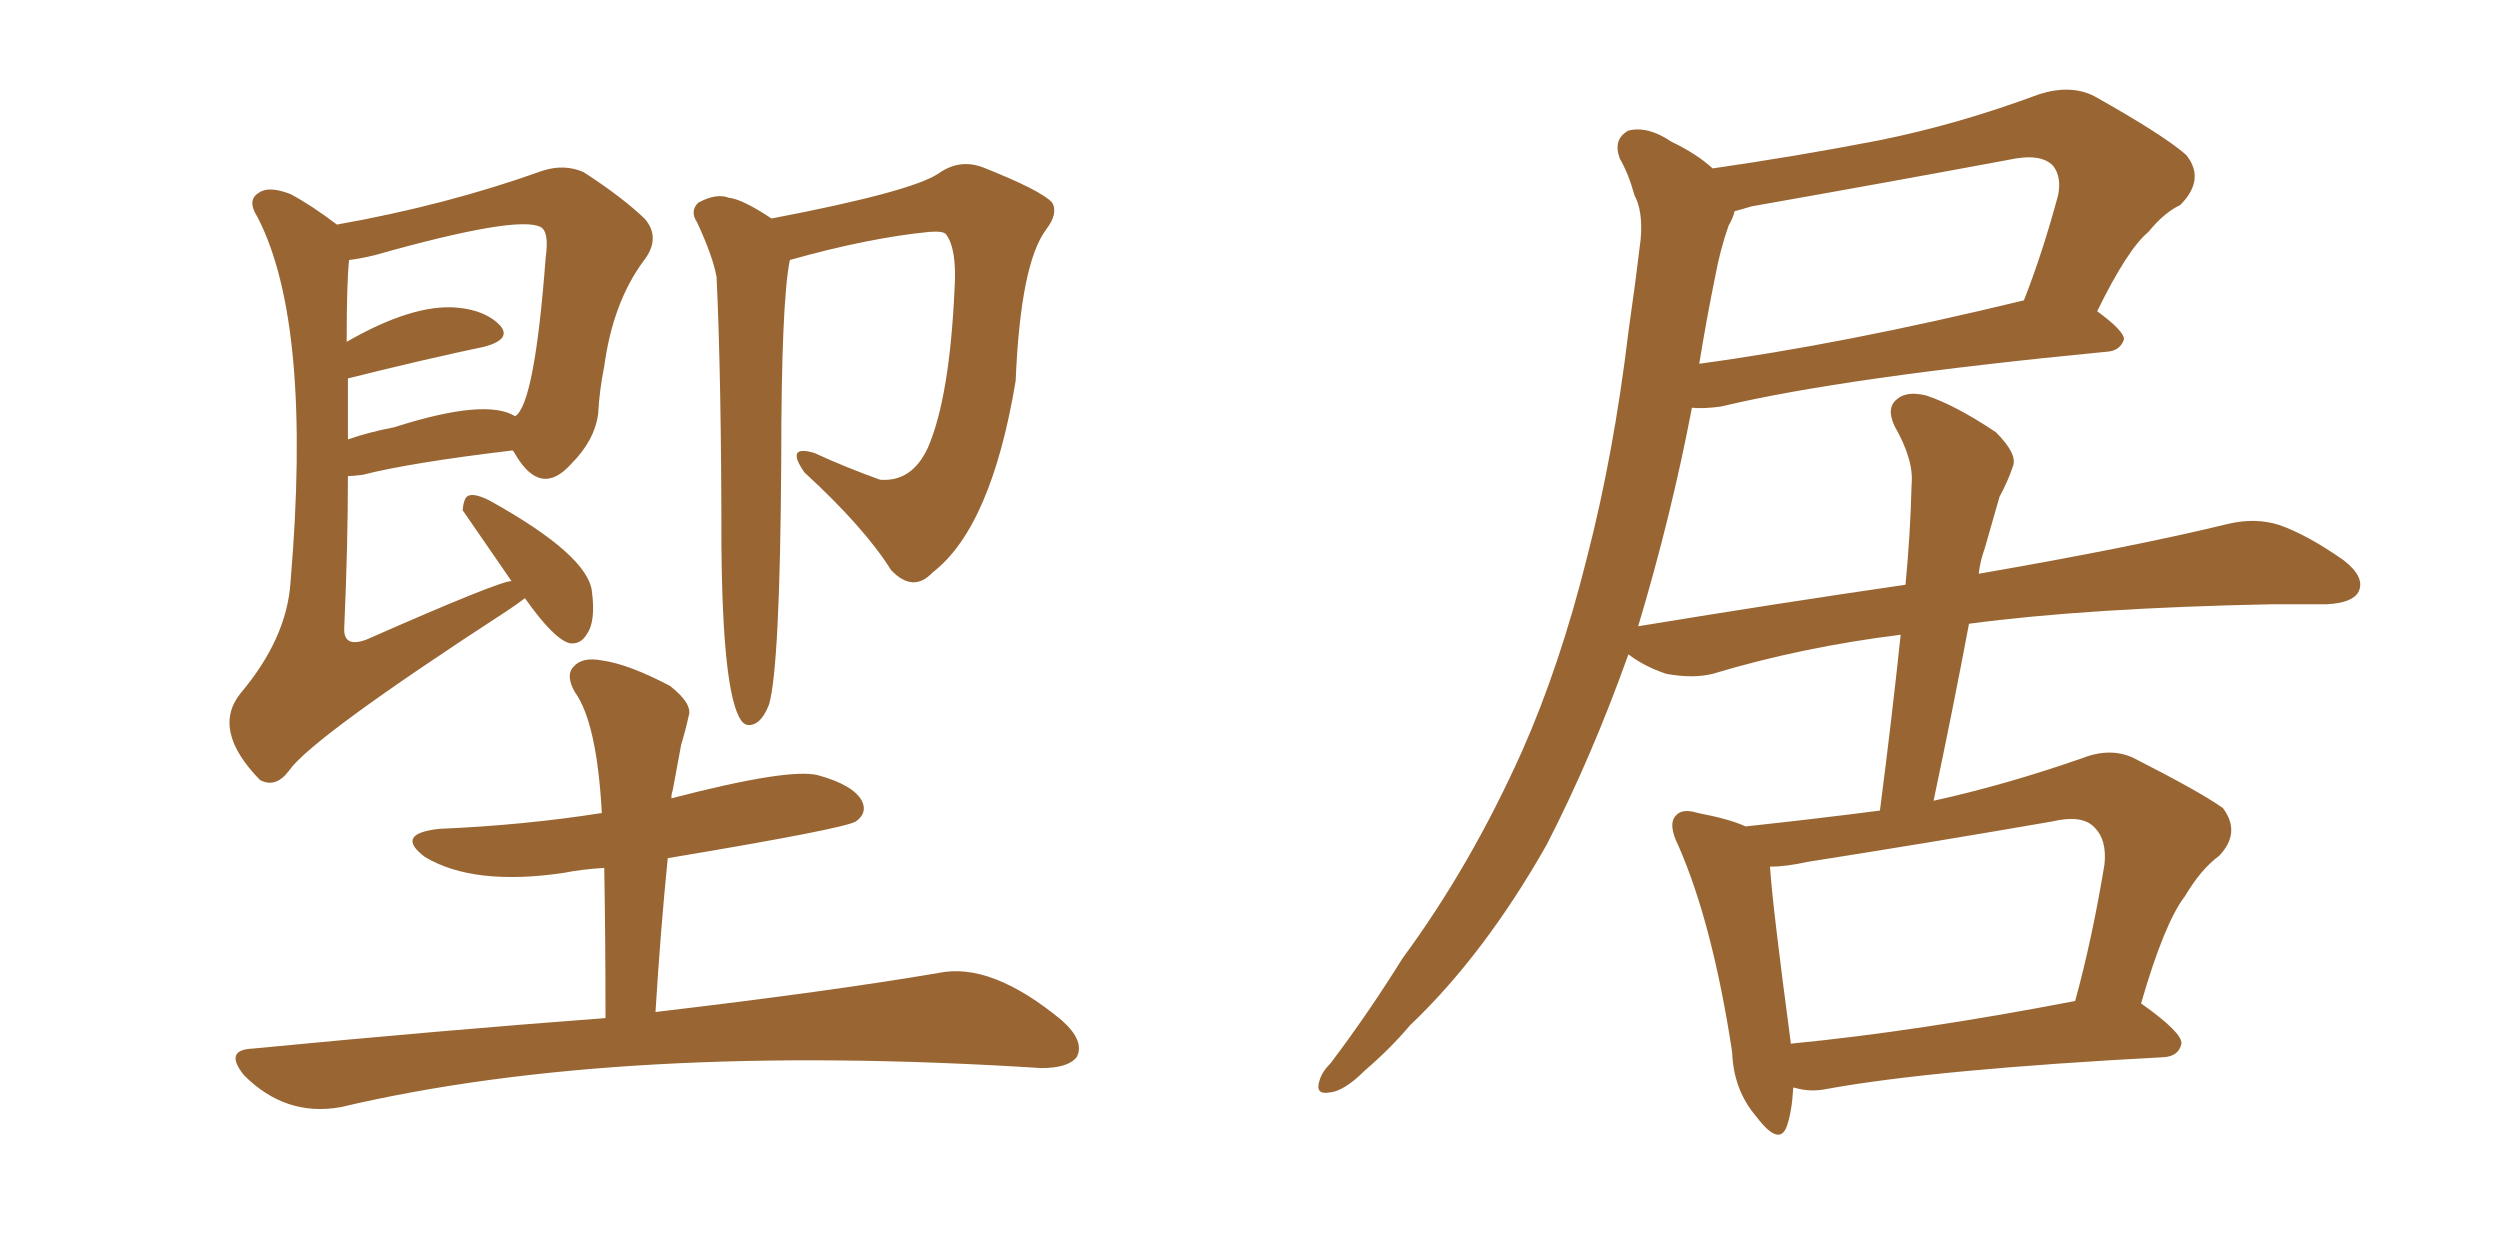 <svg xmlns="http://www.w3.org/2000/svg" xmlns:xlink="http://www.w3.org/1999/xlink" width="300" height="150"><path fill="#996633" padding="10" d="M72.66 122.17L72.66 122.17Q72.66 112.65 72.51 104.15L72.51 104.15Q69.87 104.30 67.68 104.74L67.68 104.74Q56.84 106.35 50.98 102.83L50.98 102.83Q47.31 100.05 52.73 99.46L52.73 99.46Q62.99 99.02 72.22 97.56L72.22 97.56Q71.63 86.72 68.99 83.06L68.99 83.06Q67.82 81.01 68.85 79.98L68.85 79.98Q69.87 78.81 72.22 79.25L72.22 79.25Q75.44 79.69 80.42 82.32L80.42 82.32Q83.20 84.52 82.62 85.99L82.62 85.99Q82.32 87.45 81.74 89.36L81.74 89.36Q81.30 91.70 80.71 94.92L80.71 94.92Q80.57 95.21 80.57 95.80L80.57 95.80Q94.63 92.14 98.14 93.02L98.14 93.02Q102.39 94.19 103.42 96.09L103.42 96.09Q104.15 97.56 102.69 98.58L102.69 98.58Q101.22 99.46 80.13 102.98L80.13 102.98Q79.25 111.77 78.66 121.44L78.66 121.44Q99.76 118.95 112.65 116.75L112.65 116.75Q118.95 115.43 127.44 122.46L127.44 122.46Q130.22 124.95 129.20 126.86L129.20 126.86Q128.17 128.17 124.95 128.17L124.95 128.17Q74.41 124.95 40.87 132.86L40.87 132.86Q34.28 134.03 29.30 129.05L29.30 129.05Q26.81 125.98 30.32 125.83L30.32 125.83Q53.17 123.63 72.66 122.17ZM62.99 71.78L62.99 71.78Q62.26 72.36 60.94 73.24L60.94 73.24Q37.50 88.48 34.72 92.43L34.72 92.43Q33.11 94.63 31.20 93.60L31.20 93.60Q25.34 87.60 28.86 83.20L28.86 83.20Q34.42 76.61 34.86 69.87L34.86 69.87Q37.50 38.82 30.91 26.07L30.91 26.07Q29.59 24.02 31.05 23.14L31.05 23.14Q32.23 22.27 34.86 23.29L34.86 23.29Q37.35 24.61 40.43 26.95L40.43 26.95Q53.61 24.61 65.04 20.51L65.04 20.51Q67.68 19.63 70.02 20.65L70.02 20.65Q74.56 23.58 77.34 26.22L77.34 26.22Q79.39 28.56 77.20 31.35L77.20 31.35Q73.54 36.33 72.51 43.95L72.51 43.95Q71.92 46.88 71.78 49.66L71.78 49.66Q71.34 52.88 68.55 55.66L68.55 55.66Q64.89 59.77 61.82 54.49L61.82 54.49Q61.67 54.20 61.52 54.05L61.52 54.05Q49.22 55.52 43.51 56.98L43.51 56.98Q42.33 57.13 41.75 57.13L41.75 57.13Q41.75 65.48 41.31 75.29L41.31 75.29Q41.16 77.78 43.95 76.76L43.95 76.76Q59.91 69.73 61.38 69.73L61.38 69.73Q55.52 61.23 55.52 61.23L55.52 61.23Q55.66 59.62 56.25 59.47L56.25 59.47Q56.98 59.18 58.74 60.06L58.74 60.06Q70.61 66.65 71.04 71.04L71.04 71.04Q71.48 74.56 70.46 76.03L70.46 76.03Q69.73 77.34 68.41 77.20L68.41 77.20Q66.50 76.76 62.99 71.78ZM41.75 45.41L41.75 45.41Q41.75 48.78 41.75 52.73L41.75 52.73Q44.24 51.86 47.31 51.27L47.31 51.27Q58.30 47.75 61.82 49.95L61.82 49.95Q64.16 48.49 65.48 30.91L65.48 30.91Q65.92 27.83 64.89 27.25L64.89 27.25Q62.11 25.78 44.97 30.62L44.97 30.62Q43.21 31.05 41.89 31.20L41.89 31.20Q41.60 33.84 41.60 41.02L41.60 41.02Q49.51 36.47 54.79 36.91L54.79 36.91Q58.30 37.21 60.06 39.11L60.06 39.11Q61.38 40.72 58.15 41.60L58.15 41.60Q51.12 43.07 41.75 45.41ZM92.58 26.22L92.58 26.22L92.58 26.22Q109.42 23.00 112.65 20.80L112.65 20.80Q115.14 19.04 117.92 20.07L117.92 20.07Q124.95 22.85 126.27 24.32L126.27 24.32Q127.00 25.63 125.54 27.54L125.54 27.54Q122.46 31.64 121.88 45.70L121.88 45.70Q118.95 63.28 111.91 68.70L111.91 68.70Q109.57 71.19 106.93 68.41L106.93 68.41Q103.71 63.28 96.53 56.69L96.53 56.69Q94.19 53.32 97.71 54.35L97.71 54.35Q101.51 56.10 105.62 57.57L105.62 57.57Q109.42 57.86 111.33 53.76L111.33 53.76Q113.96 47.75 114.55 34.57L114.55 34.57Q114.84 29.88 113.53 28.13L113.53 28.13Q113.23 27.69 111.47 27.83L111.47 27.83Q104.15 28.56 94.78 31.20L94.78 31.20Q93.75 36.33 93.75 55.22L93.75 55.22Q93.60 79.98 92.29 84.52L92.29 84.52Q91.55 86.43 90.53 86.87L90.53 86.87Q89.50 87.30 88.92 86.43L88.92 86.43Q86.72 83.20 86.57 65.48L86.57 65.48Q86.57 45.70 85.99 33.25L85.99 33.25Q85.55 30.76 83.64 26.66L83.64 26.66Q82.76 25.34 83.79 24.32L83.79 24.32Q85.99 23.14 87.45 23.73L87.45 23.73Q89.06 23.88 92.58 26.22ZM256.93 120.41L256.93 120.41Q261.91 123.93 261.77 125.24L261.77 125.24Q261.47 126.71 259.72 126.86L259.72 126.86Q232.18 128.32 219.29 130.66L219.29 130.66Q217.24 131.10 215.33 130.52L215.33 130.52Q215.33 130.52 215.19 130.52L215.19 130.52Q215.04 133.30 214.45 135.06L214.45 135.06Q213.57 137.70 210.79 134.03L210.79 134.03Q208.01 130.81 207.86 126.27L207.86 126.27Q205.52 110.89 201.42 101.51L201.42 101.51Q200.10 98.88 201.12 97.85L201.12 97.85Q201.86 96.97 203.76 97.56L203.76 97.56Q207.57 98.29 209.47 99.17L209.47 99.17Q217.68 98.29 225.59 97.27L225.59 97.27Q227.05 85.99 228.08 76.17L228.08 76.17Q216.21 77.64 205.52 80.86L205.52 80.86Q203.17 81.45 199.95 80.86L199.95 80.86Q197.31 79.98 195.41 78.52L195.41 78.52Q191.02 90.82 185.60 101.37L185.60 101.37Q178.13 114.55 169.19 123.05L169.19 123.05Q166.85 125.83 163.77 128.47L163.77 128.47Q161.28 130.96 159.52 131.10L159.52 131.10Q157.76 131.40 158.35 129.64L158.35 129.64Q158.64 128.61 159.67 127.59L159.67 127.59Q164.21 121.58 168.31 114.99L168.31 114.99Q176.51 103.86 182.67 90.09L182.67 90.09Q187.21 79.83 190.43 66.94L190.43 66.94Q193.65 54.49 195.41 39.84L195.41 39.84Q196.29 33.69 196.88 28.71L196.88 28.71Q197.17 25.34 196.14 23.44L196.14 23.44Q195.41 20.80 194.38 19.04L194.38 19.04Q193.51 16.70 195.41 15.67L195.41 15.67Q197.75 15.09 200.54 16.99L200.54 16.99Q203.61 18.46 205.52 20.21L205.52 20.21Q215.63 18.75 225.44 16.85L225.44 16.85Q234.96 14.94 244.78 11.28L244.78 11.28Q248.58 10.11 251.37 11.57L251.37 11.57Q259.72 16.26 262.35 18.60L262.35 18.60Q264.70 21.53 261.62 24.61L261.62 24.61Q259.72 25.49 257.81 27.83L257.81 27.83Q255.32 29.88 251.66 37.35L251.66 37.35Q254.88 39.70 254.88 40.72L254.88 40.72Q254.44 42.04 252.98 42.19L252.98 42.19Q221.19 45.26 206.54 48.78L206.54 48.78Q204.49 49.07 203.03 48.93L203.03 48.93Q200.54 61.96 196.58 75.15L196.58 75.15Q213.57 72.36 228.66 70.17L228.66 70.17Q229.25 64.01 229.39 58.15L229.39 58.15Q229.69 55.22 227.34 51.12L227.34 51.12Q226.32 48.93 227.64 47.90L227.64 47.90Q228.81 46.88 231.15 47.46L231.15 47.46Q234.67 48.63 239.50 51.86L239.50 51.86Q242.14 54.49 241.55 55.96L241.55 55.96Q240.97 57.71 239.94 59.62L239.94 59.62Q239.21 62.11 238.18 65.77L238.18 65.77Q237.60 67.38 237.45 68.85L237.45 68.85Q256.05 65.63 267.48 62.84L267.48 62.84Q270.70 62.11 273.49 62.99L273.49 62.99Q276.86 64.16 281.25 67.24L281.25 67.24Q283.89 69.29 283.01 71.04L283.01 71.04Q282.28 72.36 279.20 72.51L279.20 72.51Q276.27 72.51 272.75 72.51L272.75 72.51Q250.49 72.95 236.28 74.85L236.28 74.85Q234.38 84.96 232.03 96.09L232.03 96.09Q240.67 94.19 249.90 90.97L249.90 90.97Q253.27 89.65 256.05 90.97L256.05 90.97Q264.11 95.07 266.75 96.97L266.75 96.97Q268.95 99.90 266.31 102.69L266.31 102.69Q264.11 104.30 262.21 107.52L262.21 107.52Q259.72 110.74 256.93 120.41ZM216.94 103.42L216.94 103.42Q214.31 104.00 212.40 104.00L212.40 104.00Q212.70 108.69 214.89 125.10L214.89 125.10Q214.89 125.10 214.89 125.24L214.89 125.24Q229.98 123.78 249.02 120.12L249.02 120.12Q251.07 112.65 252.54 103.71L252.54 103.71Q252.83 100.78 251.37 99.32L251.37 99.32Q249.90 97.71 246.24 98.58L246.24 98.58Q231.88 101.07 216.94 103.42ZM203.91 43.65L203.91 43.65L203.91 43.65Q221.19 41.31 242.87 36.04L242.87 36.04Q245.07 30.47 246.97 23.44L246.97 23.44Q247.41 21.24 246.39 19.92L246.39 19.92Q244.92 18.31 240.97 19.19L240.97 19.19Q226.03 21.97 210.21 24.76L210.21 24.76Q208.74 25.20 208.15 25.34L208.15 25.34Q208.01 26.07 207.42 27.10L207.42 27.10Q206.40 30.03 205.81 33.25L205.81 33.25Q204.79 38.23 203.91 43.65Z"/></svg>